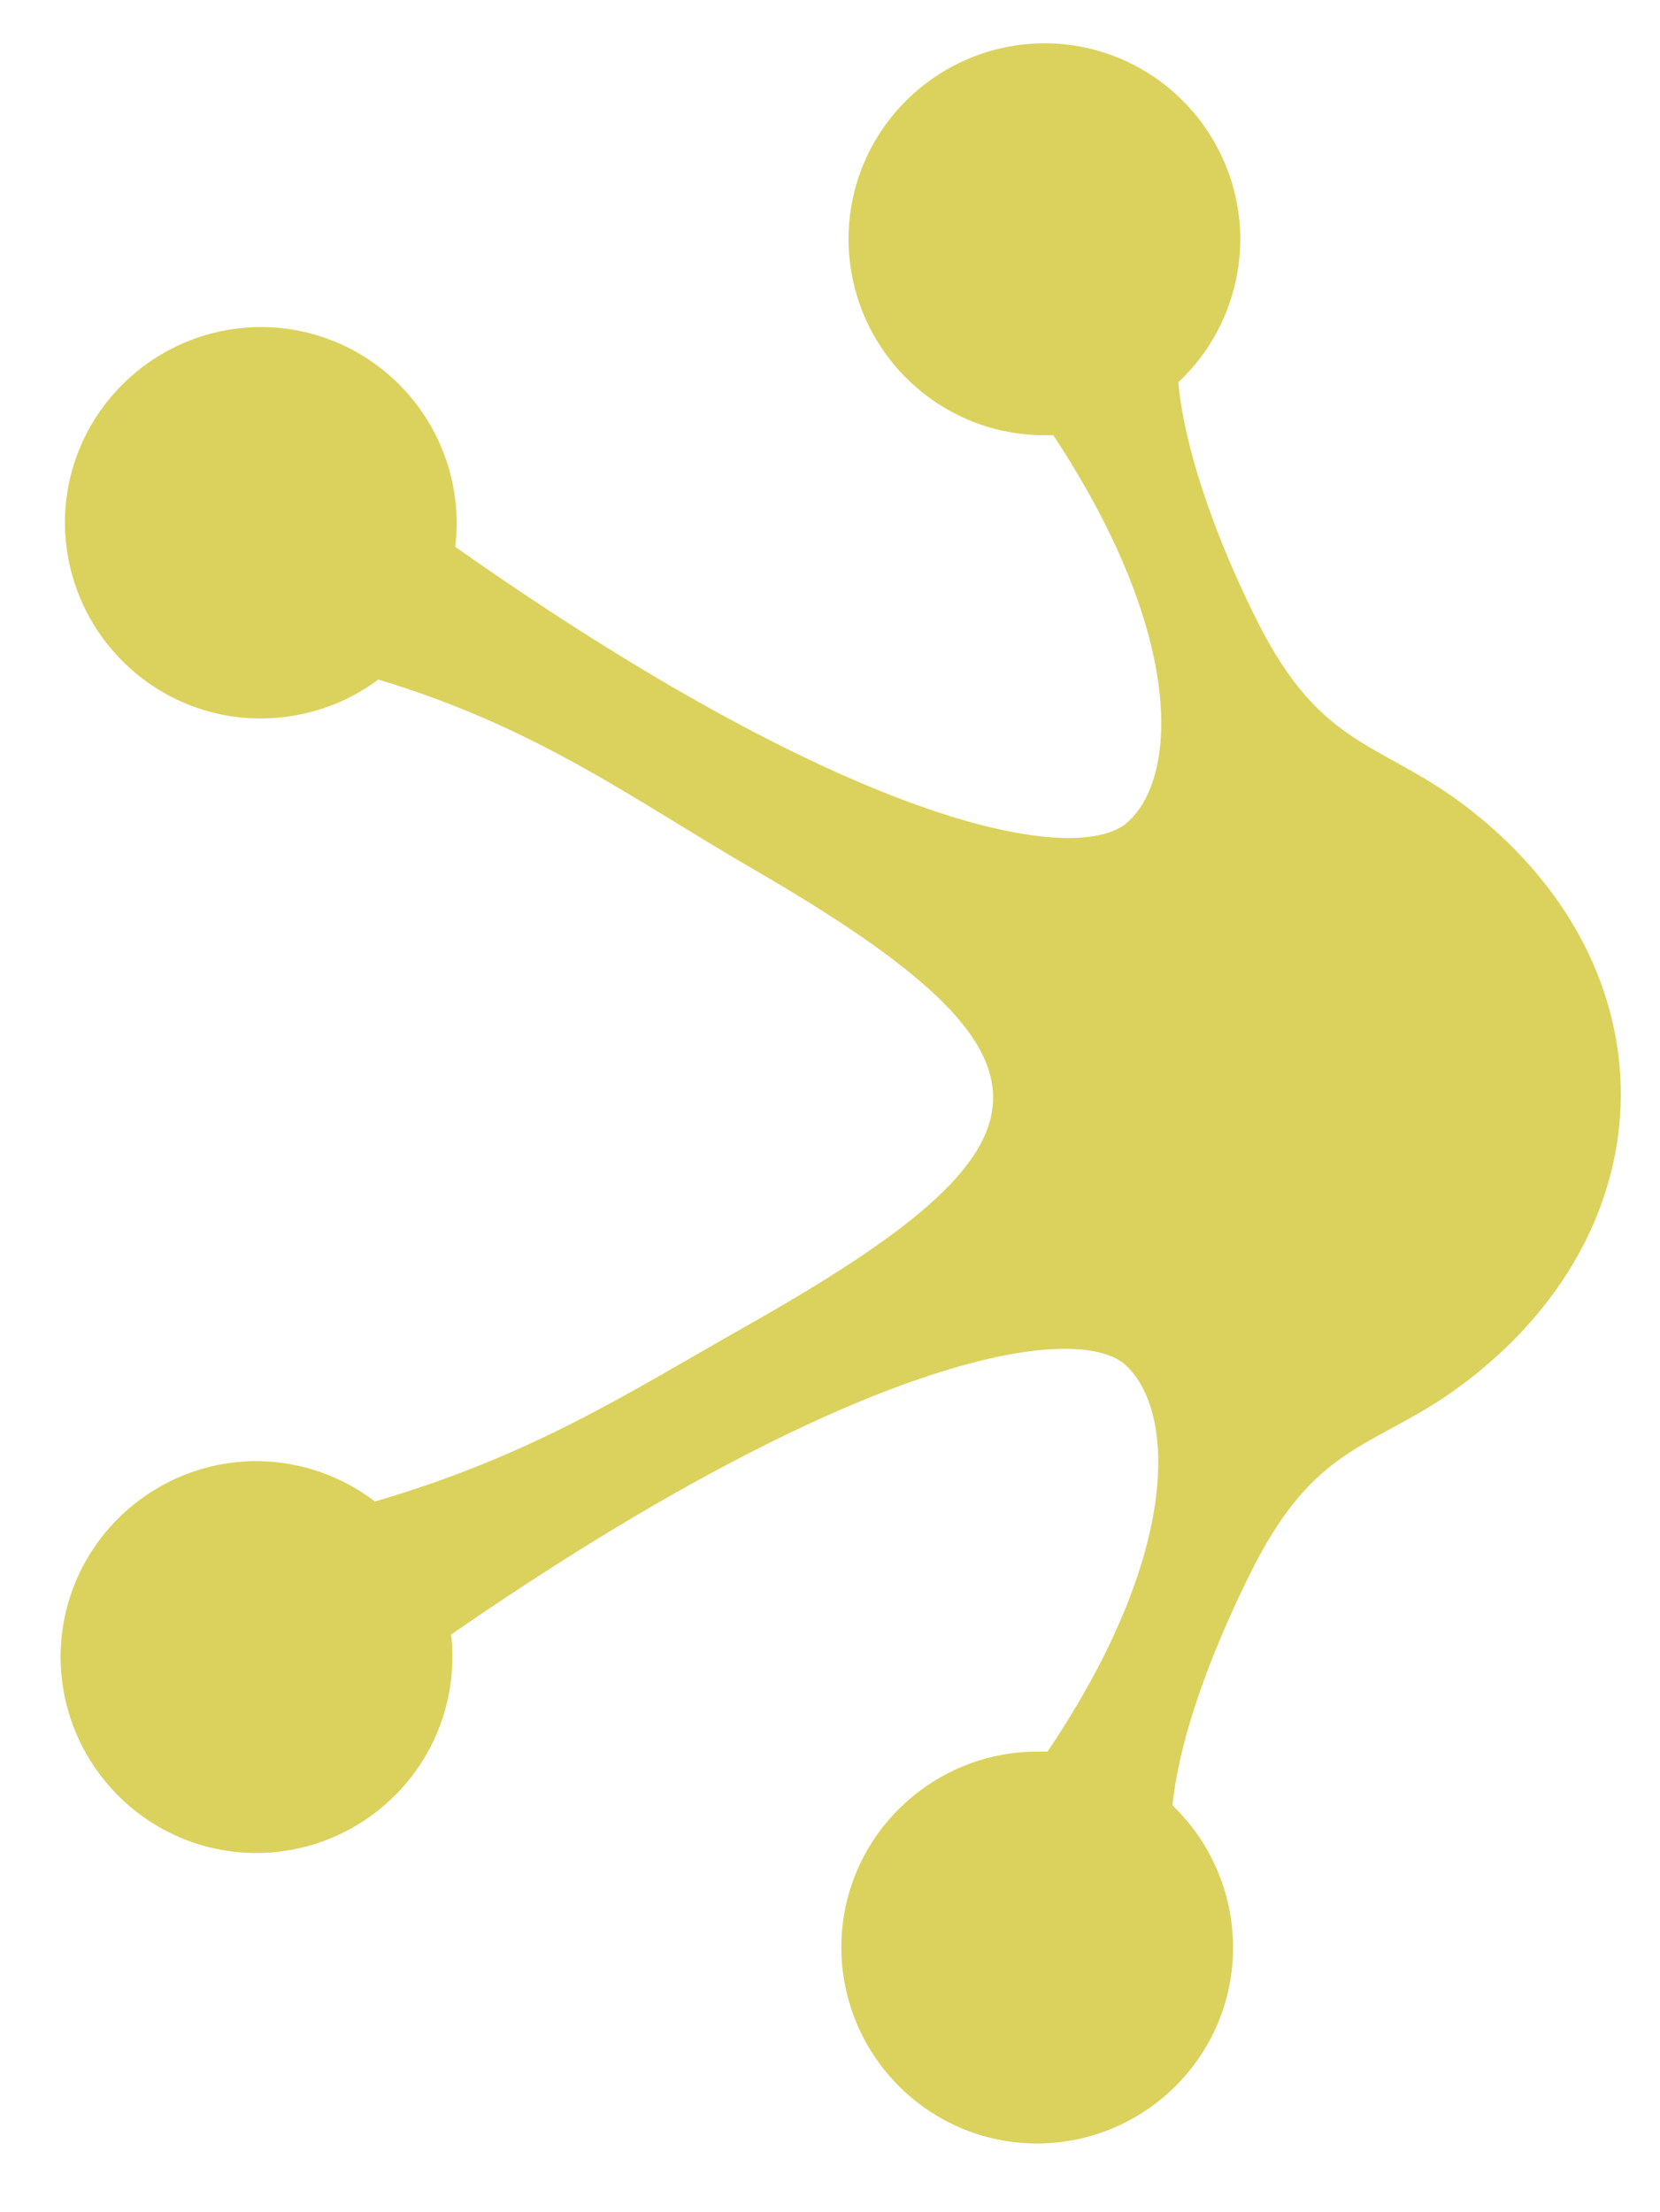 <svg xmlns="http://www.w3.org/2000/svg" id="Layer_1" viewBox="0 0 345.3 460"><defs><style>      .st0 {        fill: #dbd25d;      }    </style></defs><path class="st0" d="M13.5,108.5c0,22.5,18.1,40.8,40.6,40.9,9.2,0,17.8-3,24.6-8.1,33.5,10.1,53.2,25.1,78.3,39.6,67.9,39.4,64.9,57.2-1.9,94.9-24.9,14.1-44.3,26.8-77.1,36.4-6.8-5.2-15.3-8.3-24.5-8.4-22.5,0-40.8,18.1-40.9,40.6,0,22.5,18.1,40.8,40.6,40.9,22.5,0,40.8-18.1,40.9-40.6,0-1.6,0-3.2-.3-4.8,81.2-56.1,127.6-65.3,139.7-56.6,10.9,8.8,12.9,38.6-15.6,80.9-.7,0-1.3,0-2,0-22.5,0-40.8,18.1-40.9,40.6,0,22.5,18.1,40.8,40.6,40.9,22.5,0,40.8-18.1,40.9-40.6,0-11.7-4.8-22.2-12.6-29.7,1.6-16.1,9.8-35.6,16.8-49.5,14-27.4,26.4-24.5,45.3-39.4,41.2-32.3,41.7-84.8.5-117.6-18.8-15-31.2-12.3-45-39.8-7-13.9-14.9-33.6-16.4-49.6,7.9-7.4,12.8-17.9,12.9-29.6,0-22.5-18.1-40.8-40.6-40.9-22.5,0-40.8,18.1-40.9,40.6,0,22.5,18.1,40.8,40.6,40.9.7,0,1.3,0,2,0,28.1,42.6,25.8,72.4,14.8,81-12.1,8.6-58.5-1-139.2-57.8.2-1.6.3-3.2.3-4.8,0-22.5-18.1-40.8-40.6-40.9-22.5,0-40.8,18.1-40.9,40.6"></path></svg>